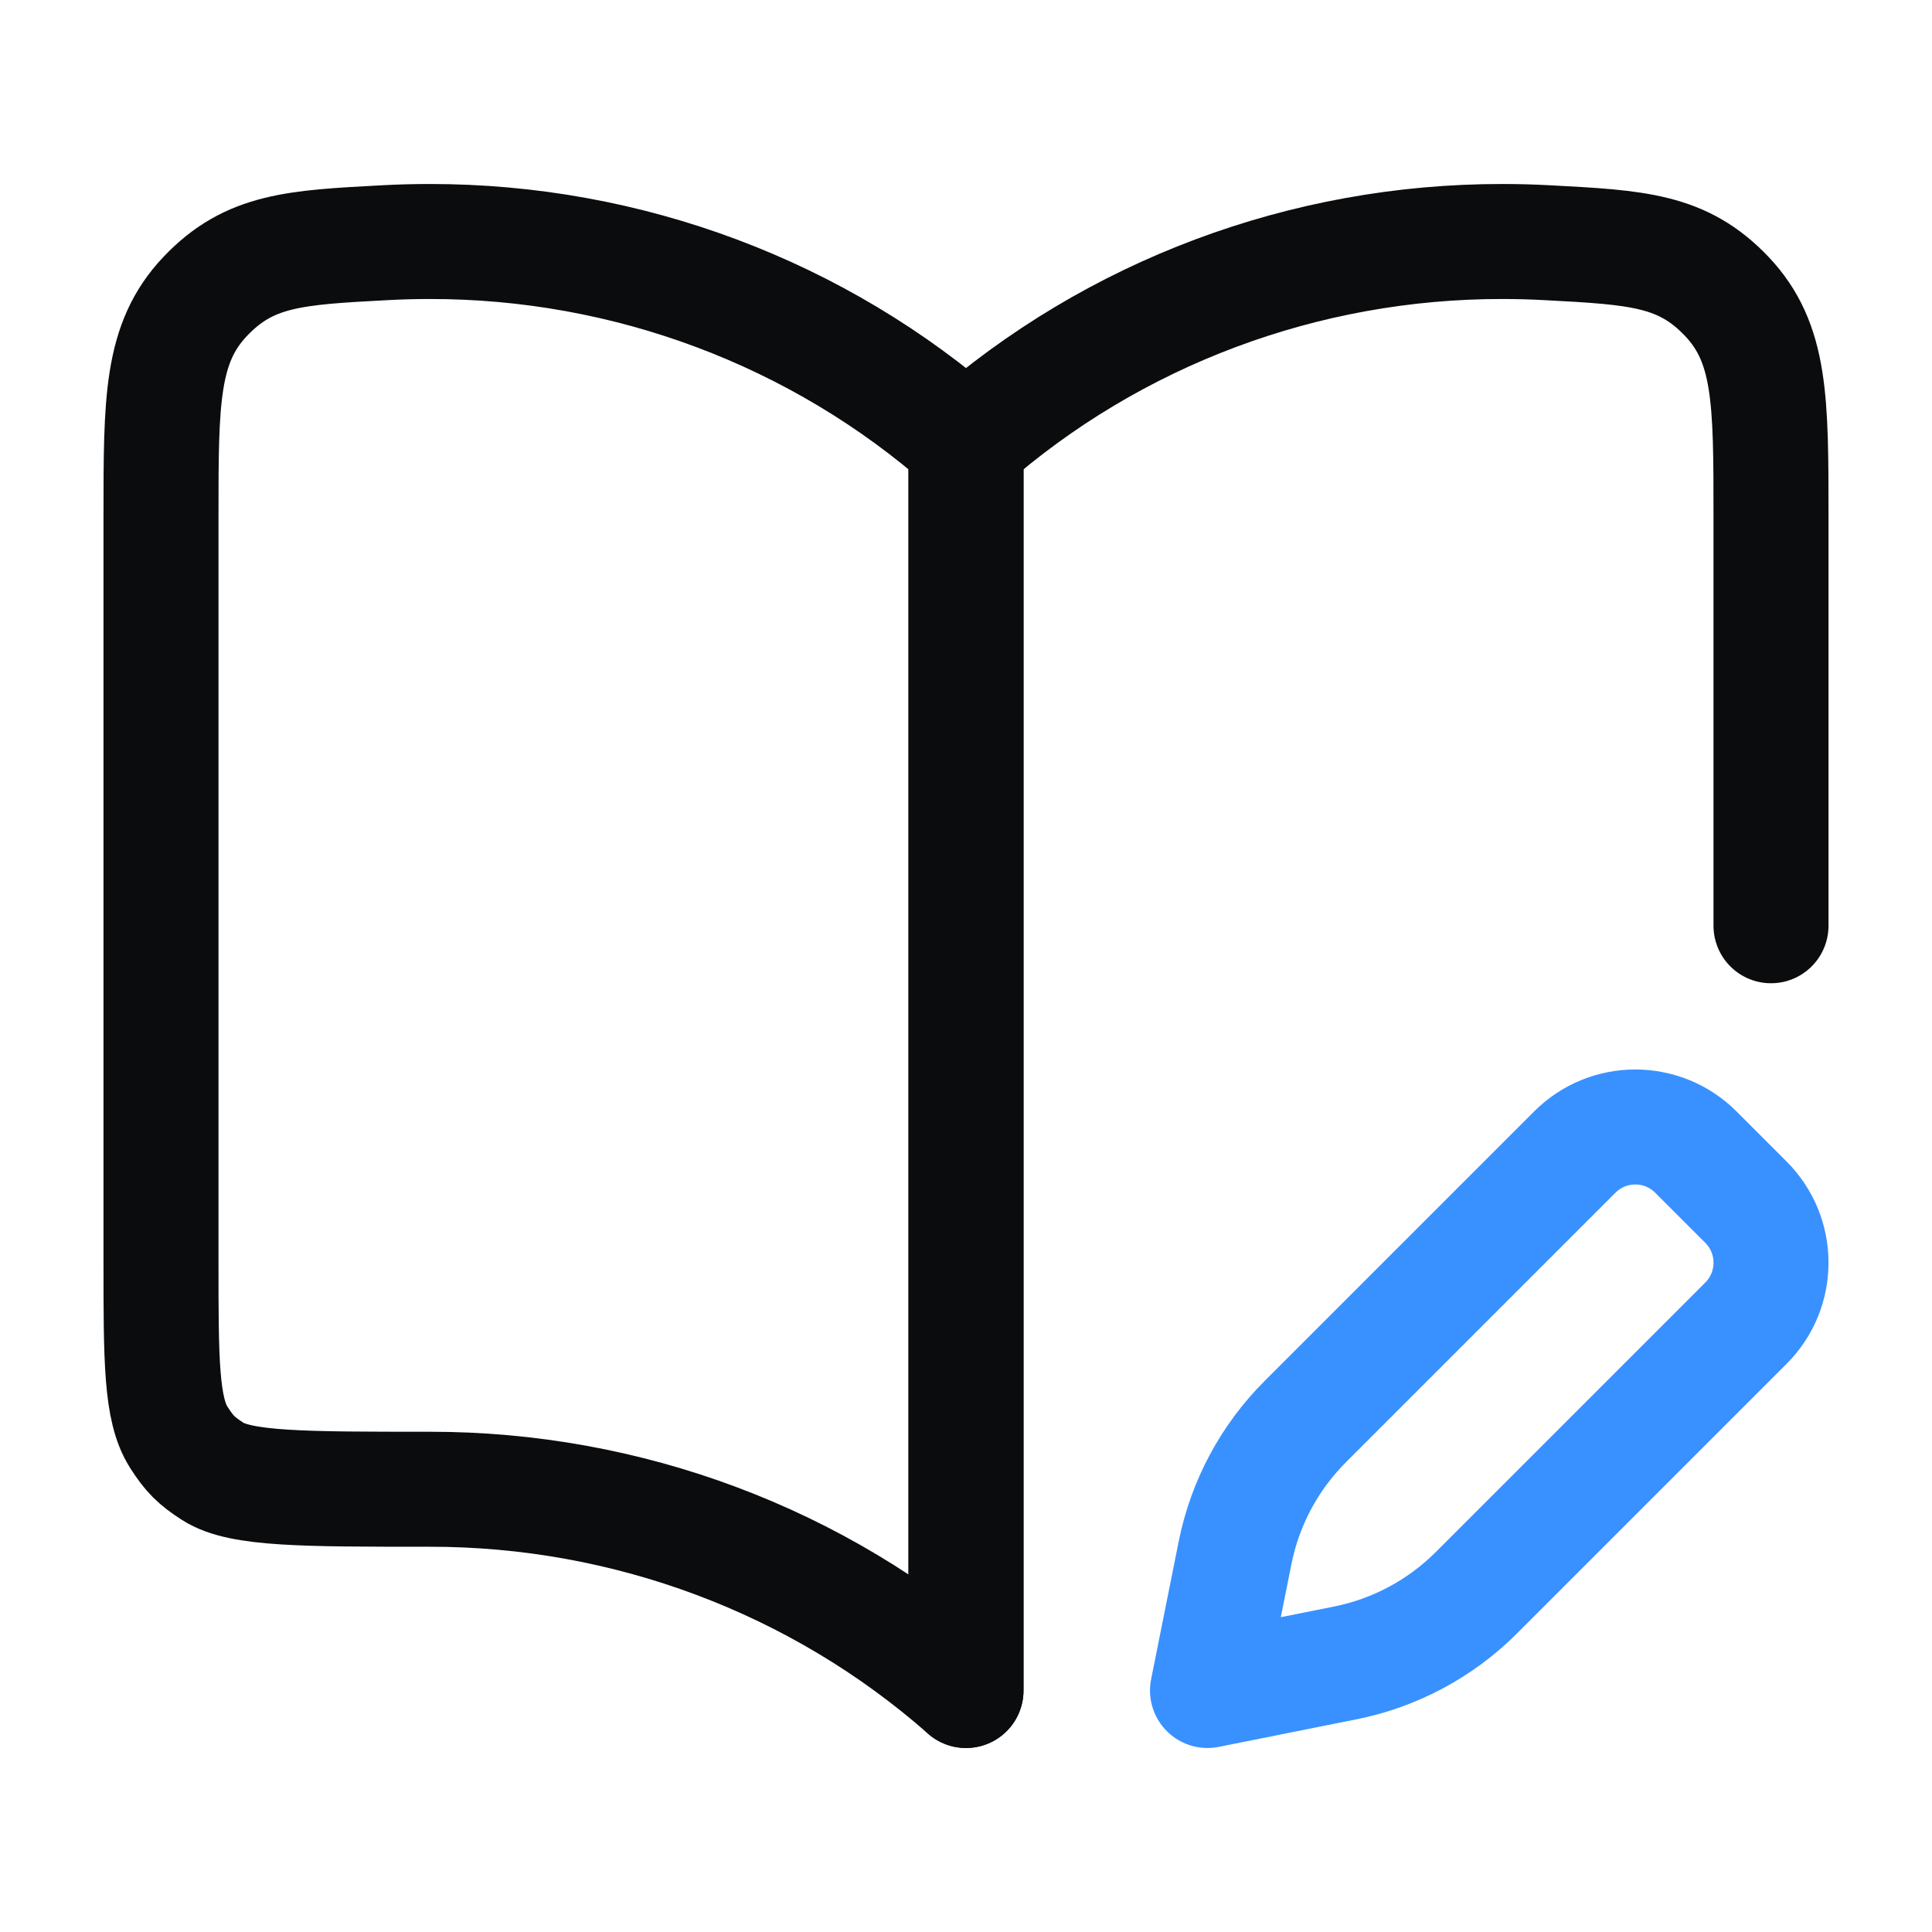 <?xml version="1.0"?>
<svg xmlns="http://www.w3.org/2000/svg" width="42" height="42" viewBox="0 0 42 42" fill="none">
<path d="M9.333 5.25C13.639 5.244 17.795 6.802 21 9.625V36.75C17.795 33.927 13.639 32.369 9.333 32.375C6.6 32.375 5.233 32.375 4.629 31.989C4.267 31.756 4.119 31.608 3.887 31.246C3.5 30.642 3.5 29.565 3.5 27.41V11.206C3.5 8.707 3.5 7.458 4.46 6.445C5.421 5.432 6.404 5.38 8.37 5.276C8.689 5.259 9.01 5.25 9.333 5.25Z" stroke="#0B0C0E" stroke-width="2.5" stroke-linecap="round" stroke-linejoin="round"/>
<path d="M21 36.75V9.625C24.205 6.802 28.361 5.244 32.667 5.25C32.99 5.25 33.311 5.259 33.63 5.276C35.596 5.38 36.579 5.432 37.54 6.445C38.5 7.458 38.5 8.707 38.5 11.206V20.125" stroke="#0B0C0E" stroke-width="2.5" stroke-linecap="round" stroke-linejoin="round"/>
<path d="M37.955 26.134L36.866 25.045C36.139 24.318 34.962 24.318 34.235 25.045L28.375 30.905C27.596 31.684 27.065 32.676 26.849 33.757L26.25 36.75L29.243 36.151C30.324 35.935 31.316 35.404 32.095 34.625L37.955 28.765C38.682 28.038 38.682 26.861 37.955 26.134Z" stroke="#3991FF" stroke-width="2.5" stroke-linecap="round" stroke-linejoin="round"/>
</svg>
